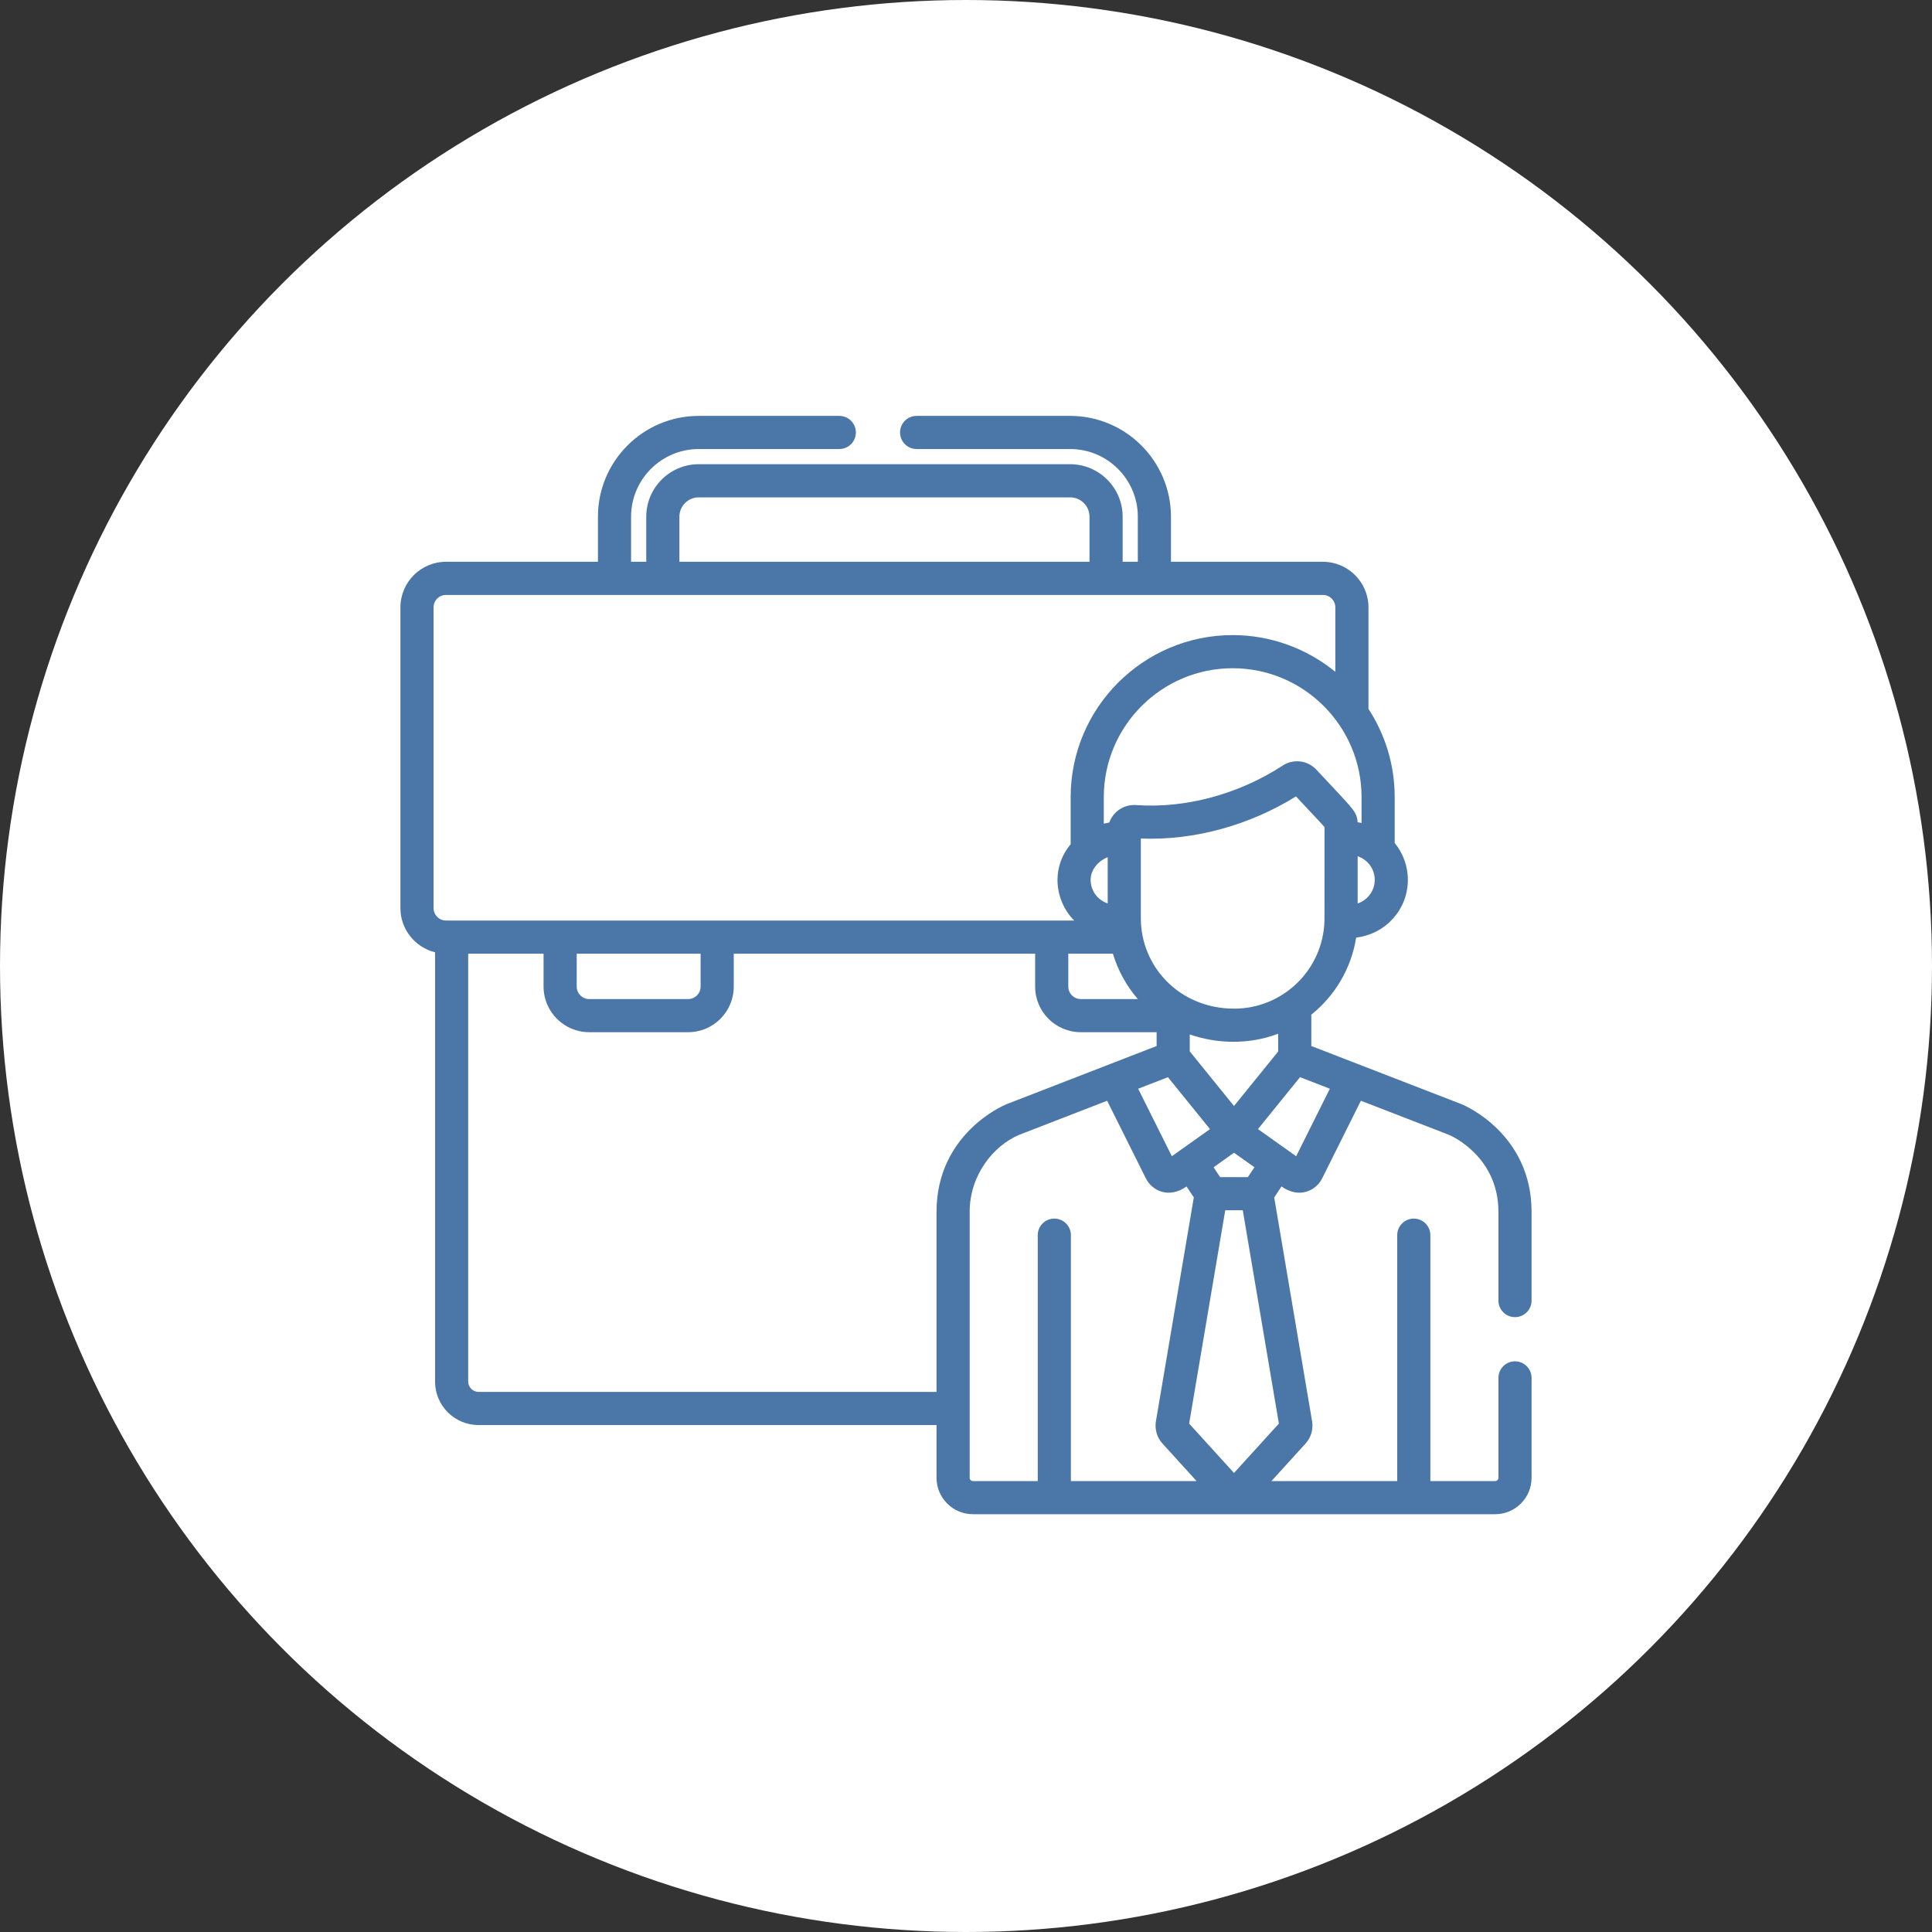 <?xml version="1.0" encoding="UTF-8"?> <svg xmlns="http://www.w3.org/2000/svg" width="854" height="854" viewBox="0 0 854 854" fill="none"><rect x="0" y="0" width="854" height="854" fill="#333333" stroke="none"/> <circle cx="427" cy="427" r="427" fill="white"></circle> <g clip-path="url(#clip0)"> <path d="M646.173 488.134C646.124 488.111 646.078 488.096 646.032 488.077L579.641 462.366V448.507C590.017 440.184 597.303 428.156 599.459 414.438C612.783 412.828 622.32 401.777 622.32 388.906C622.32 382.914 620.233 377.18 616.499 372.637V352.35C616.499 337.973 612.226 324.579 604.902 313.349V268.469C604.902 257.36 595.869 248.327 584.764 248.327H517.599V228.407C517.599 203.829 497.606 183.836 473.028 183.836H405.176C401.129 183.836 397.852 187.117 397.852 191.16C397.852 195.208 401.129 198.484 405.176 198.484H473.028C489.531 198.484 502.951 211.908 502.951 228.407V248.327H496.241V228.407C496.241 215.609 485.83 205.194 473.028 205.194H308.87C296.072 205.194 285.662 215.605 285.662 228.407V248.327H278.952V228.407C278.952 211.908 292.376 198.484 308.87 198.484H370.993C375.04 198.484 378.321 195.208 378.321 191.16C378.321 187.117 375.04 183.836 370.993 183.836H308.87C284.296 183.836 264.303 203.829 264.303 228.407V248.327H197.138C186.033 248.327 177 257.364 177 268.469V401.411C177 410.849 183.531 418.768 192.308 420.938V610.716C192.308 621.298 200.914 629.908 211.496 629.908H413.973V653.242C413.973 662.111 421.19 669.325 430.056 669.325H660.913C669.783 669.325 677 662.111 677 653.242V609.072C677 605.028 673.723 601.747 669.676 601.747C665.628 601.747 662.352 605.028 662.352 609.072V653.242C662.352 654.032 661.707 654.676 660.913 654.676H632.261V545.98C632.261 541.937 628.981 538.656 624.937 538.656C620.89 538.656 617.613 541.937 617.613 545.98V654.676H562.006L577.166 638.002C579.435 635.508 580.503 631.964 580.03 628.523C580.019 628.45 580.008 628.374 579.996 628.302L563.234 529.287L566.454 524.446C574.285 530.008 581.705 526.335 584.44 520.857C584.44 520.857 584.44 520.857 584.44 520.853L601.553 486.559L640.627 501.692C642.16 502.359 662.352 511.602 662.352 535.681V574.892C662.352 578.936 665.628 582.216 669.676 582.216C673.719 582.216 677 578.936 677 574.892V535.681C677 501.203 647.432 488.649 646.173 488.134V488.134ZM517.992 511.087L503.103 481.249L516.26 476.152L534.857 499.105C526.522 505.026 518.309 510.862 517.992 511.087V511.087ZM502.947 441.61H477.705C474.676 441.61 472.216 439.146 472.216 436.117V421.553H491.934C494.173 429.041 498.053 435.965 502.947 441.61V441.61ZM487.909 352.35C487.909 320.936 513.464 295.378 544.878 295.378C576.326 295.378 601.85 321.016 601.85 352.35V363.771C601.698 363.741 600.134 363.459 600.107 363.459C599.981 360.331 598.669 358.496 596.209 355.661C593.924 353.022 590.303 349.276 581.907 340.25C578.016 336.069 571.718 335.298 566.938 338.427C547.85 350.893 524.267 357.447 502.214 355.864C496.878 355.459 492.071 358.736 490.332 363.577C490.019 363.626 488.089 364.023 487.909 364.069V352.35ZM482.092 388.906C482.092 384.855 484.899 380.831 489.637 378.897V399.34C485.002 397.768 482.092 393.579 482.092 388.906ZM564.989 456.93V464.788L545.469 488.886L525.907 464.743V457.247C537.744 461.397 552.065 461.87 564.989 456.93ZM545.565 445.852C521.334 445.852 504.286 427.221 504.286 405.943V370.649C528.143 371.641 552.843 364.515 572.855 352.026C579.676 359.343 583.807 363.665 585.474 365.599C585.474 408.59 585.451 406.961 585.451 406.961C584.902 428.652 567.06 445.852 545.565 445.852V445.852ZM600.122 399.355V378.477C604.933 380.121 607.672 384.428 607.672 388.906C607.672 393.599 604.723 397.791 600.122 399.355ZM300.31 228.407C300.31 223.684 304.151 219.843 308.874 219.843H473.032C477.751 219.843 481.592 223.684 481.592 228.407V248.327H300.31V228.407ZM191.648 268.469C191.648 265.44 194.113 262.976 197.138 262.976H584.764C587.789 262.976 590.254 265.44 590.254 268.469V296.965C577.513 286.531 561.426 280.729 544.886 280.729H544.878C505.396 280.729 473.261 312.853 473.261 352.35V373.163C469.324 377.844 467.443 383.417 467.443 388.906C467.443 395.62 470.106 402.136 474.813 406.904C465.387 406.904 217.1 406.904 197.142 406.904C194.113 406.904 191.648 404.44 191.648 401.415V268.469ZM254.923 421.553H309.687V436.117C309.687 439.146 307.226 441.61 304.197 441.61H260.416C257.387 441.61 254.923 439.146 254.923 436.117V421.553ZM211.496 615.259C209.036 615.259 206.957 613.18 206.957 610.716V421.553H240.274V436.117C240.274 447.226 249.311 456.259 260.416 456.259H304.197C315.302 456.259 324.339 447.226 324.339 436.117V421.553H457.563V436.117C457.563 447.226 466.6 456.259 477.705 456.259H511.259V462.366L444.937 488.077C444.891 488.096 444.845 488.115 444.799 488.134C443.541 488.649 413.973 501.203 413.973 535.681V615.259H211.496ZM473.364 654.676V545.98C473.364 541.937 470.083 538.656 466.04 538.656C461.992 538.656 458.712 541.937 458.712 545.98V654.676H430.056C429.266 654.676 428.621 654.032 428.621 653.242V535.681C428.621 519.552 438.951 506.613 450.331 501.699L489.382 486.559L506.494 520.853C509.291 526.461 516.756 529.932 524.481 524.446L527.7 529.287L510.939 628.302C510.927 628.374 510.916 628.45 510.904 628.523C510.431 631.964 511.499 635.508 513.769 638.002L528.925 654.676H473.364ZM545.469 651.094L525.633 629.274L541.594 534.975H549.341L565.302 629.274L545.469 651.094ZM551.603 520.327H539.331L536.432 515.959L545.465 509.542L554.502 515.959L551.603 520.327ZM587.831 481.249L572.943 511.087C572.752 510.95 567.587 507.28 556.055 499.09L574.648 476.141L587.831 481.249Z" fill="#4A76A8"></path> </g> <defs> <clipPath id="clip0"> <rect width="500" height="500" fill="white" transform="translate(177 177)"></rect> </clipPath> </defs> </svg> 